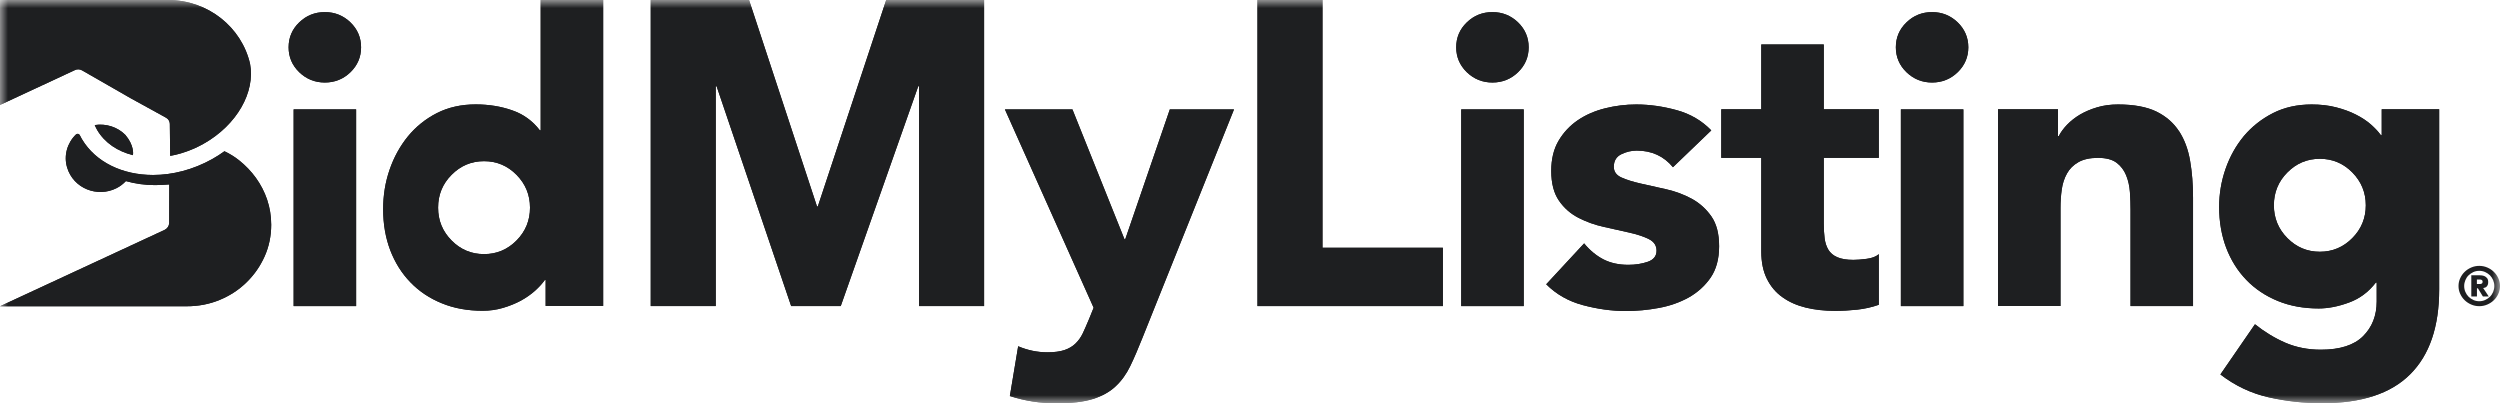 <svg width="155" height="25" viewBox="0 0 155 25" fill="none" xmlns="http://www.w3.org/2000/svg">
<g clip-path="url(#clip0_1_1105)">
<mask id="mask0_1_1105" style="mask-type:luminance" maskUnits="userSpaceOnUse" x="0" y="0" width="155" height="25">
<path d="M155 0H0V25H155V0Z" fill="white"/>
</mask>
<g mask="url(#mask0_1_1105)">
<path d="M20.14 0.75C19.521 0.75 18.988 0.965 18.551 1.389C18.11 1.814 17.893 2.331 17.893 2.933C17.893 3.534 18.114 4.052 18.551 4.476C18.993 4.901 19.521 5.116 20.14 5.116C20.759 5.116 21.292 4.901 21.729 4.476C22.166 4.052 22.387 3.534 22.387 2.933C22.387 2.331 22.166 1.814 21.729 1.389C21.287 0.965 20.759 0.75 20.14 0.75Z" fill="#1E1F21"/>
<path d="M92.531 0.75C91.912 0.75 91.379 0.965 90.942 1.389C90.501 1.814 90.284 2.331 90.284 2.933C90.284 3.534 90.505 4.052 90.942 4.476C91.384 4.901 91.912 5.116 92.531 5.116C93.15 5.116 93.683 4.901 94.12 4.476C94.557 4.052 94.778 3.534 94.778 2.933C94.778 2.331 94.557 1.814 94.12 1.389C93.678 0.965 93.15 0.75 92.531 0.75Z" fill="#1E1F21"/>
<path d="M119.789 0.75C119.17 0.75 118.638 0.965 118.201 1.389C117.759 1.814 117.542 2.331 117.542 2.933C117.542 3.534 117.763 4.052 118.201 4.476C118.642 4.901 119.17 5.116 119.789 5.116C120.408 5.116 120.941 4.901 121.378 4.476C121.815 4.052 122.036 3.534 122.036 2.933C122.036 2.331 121.815 1.814 121.378 1.389C120.937 0.965 120.408 0.75 119.789 0.75Z" fill="#1E1F21"/>
<path d="M22.08 6.781H18.205V18.978H22.08V6.781Z" fill="#1E1F21"/>
<path d="M50.705 12.799H50.653L46.441 0H40.345V18.977H44.376V5.346H44.428L49.052 18.977H52.126L56.931 5.346H56.983V18.977H61.014V0H54.944L50.705 12.799Z" fill="#1E1F21"/>
<path d="M69.772 14.84H69.72L66.49 6.781H62.304L67.806 19.079L67.521 19.782C67.382 20.118 67.252 20.408 67.135 20.661C67.014 20.913 66.863 21.123 66.68 21.3C66.499 21.477 66.269 21.611 65.997 21.704C65.72 21.796 65.369 21.843 64.936 21.843C64.317 21.843 63.711 21.716 63.126 21.468L62.611 24.555C63.542 24.858 64.503 25.006 65.503 25.006C66.434 25.006 67.183 24.917 67.75 24.741C68.317 24.564 68.789 24.307 69.157 23.962C69.53 23.617 69.832 23.197 70.075 22.696C70.317 22.196 70.564 21.616 70.824 20.964L76.509 6.781H72.53L69.763 14.84H69.772Z" fill="#1E1F21"/>
<path d="M81.994 0H77.963V18.977H89.458V15.36H81.994V0Z" fill="#1E1F21"/>
<path d="M94.471 6.781H90.596V18.978H94.471V6.781Z" fill="#1E1F21"/>
<path d="M104.896 12.327C104.407 12.062 103.879 11.864 103.321 11.738C102.762 11.612 102.234 11.494 101.745 11.385C101.255 11.275 100.849 11.149 100.533 11.006C100.212 10.863 100.056 10.64 100.056 10.342C100.056 9.976 100.212 9.715 100.519 9.564C100.831 9.412 101.147 9.337 101.476 9.337C102.407 9.337 103.156 9.681 103.723 10.367L106.1 8.083C105.515 7.482 104.801 7.061 103.957 6.83C103.112 6.598 102.277 6.477 101.45 6.477C100.797 6.477 100.151 6.556 99.511 6.716C98.874 6.876 98.307 7.124 97.818 7.457C97.329 7.793 96.93 8.218 96.627 8.735C96.324 9.252 96.177 9.875 96.177 10.594C96.177 11.364 96.337 11.978 96.653 12.436C96.969 12.899 97.376 13.252 97.866 13.505C98.355 13.757 98.883 13.946 99.442 14.068C100 14.194 100.528 14.312 101.017 14.421C101.506 14.531 101.914 14.665 102.23 14.825C102.55 14.985 102.706 15.225 102.706 15.54C102.706 15.877 102.524 16.104 102.164 16.23C101.8 16.356 101.398 16.419 100.952 16.419C100.368 16.419 99.853 16.306 99.416 16.083C98.978 15.856 98.575 15.528 98.216 15.09L95.865 17.626C96.485 18.245 97.242 18.678 98.138 18.918C99.034 19.157 99.922 19.284 100.801 19.284C101.472 19.284 102.152 19.221 102.84 19.094C103.528 18.968 104.147 18.749 104.702 18.442C105.251 18.131 105.706 17.723 106.057 17.214C106.407 16.705 106.585 16.053 106.585 15.267C106.585 14.48 106.425 13.883 106.109 13.421C105.788 12.962 105.385 12.596 104.896 12.327Z" fill="#1E1F21"/>
<path d="M113.074 2.758H109.199V6.774H106.719V9.786H109.199V15.586C109.199 16.255 109.316 16.822 109.55 17.293C109.784 17.76 110.105 18.143 110.52 18.433C110.931 18.728 111.416 18.938 111.966 19.073C112.516 19.207 113.117 19.274 113.775 19.274C114.222 19.274 114.681 19.249 115.144 19.199C115.607 19.148 116.057 19.047 116.486 18.896V15.758C116.313 15.91 116.062 16.006 115.724 16.049C115.391 16.091 115.118 16.112 114.91 16.112C114.498 16.112 114.165 16.057 113.914 15.948C113.663 15.838 113.477 15.683 113.36 15.485C113.238 15.283 113.161 15.043 113.126 14.77C113.091 14.492 113.074 14.19 113.074 13.853V9.786H116.486V6.774H113.074V2.758Z" fill="#1E1F21"/>
<path d="M121.729 6.781H117.854V18.978H121.729V6.781Z" fill="#1E1F21"/>
<path d="M135.098 8.134C134.76 7.616 134.292 7.208 133.691 6.914C133.089 6.624 132.297 6.477 131.314 6.477C130.851 6.477 130.417 6.535 130.024 6.653C129.626 6.771 129.275 6.922 128.963 7.103C128.651 7.288 128.387 7.499 128.162 7.73C127.937 7.965 127.764 8.201 127.647 8.432H127.595V6.775H123.876V18.972H127.751V12.899C127.751 12.499 127.777 12.113 127.829 11.747C127.881 11.376 127.989 11.048 128.154 10.754C128.318 10.46 128.552 10.228 128.863 10.052C129.175 9.875 129.578 9.787 130.076 9.787C130.574 9.787 130.959 9.888 131.227 10.089C131.496 10.291 131.691 10.552 131.82 10.867C131.95 11.187 132.028 11.532 132.055 11.911C132.081 12.289 132.093 12.651 132.093 13.004V18.977H135.968V12.251C135.968 11.431 135.908 10.67 135.786 9.967C135.665 9.265 135.44 8.655 135.102 8.134H135.098Z" fill="#1E1F21"/>
<path d="M33.522 8.08H33.47C33.024 7.495 32.449 7.079 31.752 6.839C31.055 6.595 30.301 6.473 29.492 6.473C28.595 6.473 27.795 6.654 27.089 7.011C26.383 7.373 25.786 7.852 25.292 8.454C24.803 9.055 24.422 9.745 24.154 10.523C23.885 11.301 23.755 12.117 23.755 12.971C23.755 13.892 23.902 14.738 24.192 15.507C24.487 16.277 24.902 16.942 25.444 17.501C25.985 18.064 26.639 18.498 27.396 18.805C28.154 19.116 28.998 19.267 29.929 19.267C30.358 19.267 30.777 19.209 31.18 19.091C31.583 18.973 31.955 18.822 32.293 18.641C32.63 18.456 32.92 18.25 33.172 18.027C33.423 17.799 33.622 17.581 33.778 17.362H33.83V18.969H37.397V0H33.522V8.08ZM32.024 14.91C31.466 15.474 30.795 15.755 30.011 15.755C29.227 15.755 28.556 15.474 27.998 14.91C27.439 14.346 27.163 13.669 27.163 12.874C27.163 12.079 27.439 11.398 27.998 10.839C28.556 10.275 29.227 9.993 30.011 9.993C30.795 9.993 31.466 10.275 32.024 10.839C32.578 11.402 32.86 12.079 32.86 12.874C32.86 13.669 32.583 14.346 32.024 14.91Z" fill="#1E1F21"/>
<path d="M147.666 6.775V8.382H147.614C147.458 8.163 147.251 7.944 146.995 7.717C146.735 7.49 146.428 7.288 146.064 7.103C145.701 6.918 145.293 6.771 144.834 6.653C144.38 6.535 143.873 6.477 143.324 6.477C142.428 6.477 141.627 6.657 140.921 7.015C140.215 7.377 139.618 7.848 139.124 8.432C138.635 9.021 138.254 9.698 137.985 10.468C137.717 11.238 137.587 12.024 137.587 12.828C137.587 13.749 137.734 14.594 138.024 15.364C138.319 16.133 138.734 16.798 139.276 17.357C139.817 17.917 140.471 18.354 141.228 18.661C141.986 18.972 142.83 19.124 143.761 19.124C144.346 19.124 144.973 19.002 145.635 18.758C146.298 18.518 146.852 18.102 147.303 17.517H147.354V18.695C147.354 19.565 147.073 20.28 146.514 20.84C145.956 21.399 145.081 21.681 143.891 21.681C143.098 21.681 142.371 21.538 141.709 21.256C141.047 20.97 140.414 20.587 139.808 20.104L137.665 23.216C138.579 23.919 139.578 24.39 140.661 24.634C141.748 24.878 142.847 24.999 143.969 24.999C146.415 24.999 148.237 24.402 149.433 23.203C150.631 22.009 151.229 20.255 151.229 17.946V6.775H147.662H147.666ZM145.843 14.762C145.285 15.326 144.614 15.608 143.83 15.608C143.046 15.608 142.376 15.326 141.817 14.762C141.259 14.199 140.981 13.521 140.981 12.727C140.981 11.932 141.259 11.25 141.817 10.691C142.376 10.127 143.046 9.845 143.83 9.845C144.614 9.845 145.285 10.127 145.843 10.691C146.398 11.255 146.679 11.932 146.679 12.727C146.679 13.521 146.402 14.199 145.843 14.762Z" fill="#1E1F21"/>
<path d="M20.14 0.75C19.521 0.75 18.988 0.965 18.551 1.389C18.11 1.814 17.893 2.331 17.893 2.933C17.893 3.534 18.114 4.052 18.551 4.476C18.993 4.901 19.521 5.116 20.14 5.116C20.759 5.116 21.292 4.901 21.729 4.476C22.166 4.052 22.387 3.534 22.387 2.933C22.387 2.331 22.166 1.814 21.729 1.389C21.287 0.965 20.759 0.75 20.14 0.75Z" fill="#1E1F21"/>
<path d="M92.531 0.75C91.912 0.75 91.379 0.965 90.942 1.389C90.501 1.814 90.284 2.331 90.284 2.933C90.284 3.534 90.505 4.052 90.942 4.476C91.384 4.901 91.912 5.116 92.531 5.116C93.15 5.116 93.683 4.901 94.12 4.476C94.557 4.052 94.778 3.534 94.778 2.933C94.778 2.331 94.557 1.814 94.12 1.389C93.678 0.965 93.15 0.75 92.531 0.75Z" fill="#1E1F21"/>
<path d="M119.789 0.75C119.17 0.75 118.638 0.965 118.201 1.389C117.759 1.814 117.542 2.331 117.542 2.933C117.542 3.534 117.763 4.052 118.201 4.476C118.642 4.901 119.17 5.116 119.789 5.116C120.408 5.116 120.941 4.901 121.378 4.476C121.815 4.052 122.036 3.534 122.036 2.933C122.036 2.331 121.815 1.814 121.378 1.389C120.937 0.965 120.408 0.75 119.789 0.75Z" fill="#1E1F21"/>
<path d="M22.08 6.781H18.205V18.978H22.08V6.781Z" fill="#1E1F21"/>
<path d="M50.705 12.799H50.653L46.441 0H40.345V18.977H44.376V5.346H44.428L49.052 18.977H52.126L56.931 5.346H56.983V18.977H61.014V0H54.944L50.705 12.799Z" fill="#1E1F21"/>
<path d="M69.772 14.84H69.72L66.49 6.781H62.304L67.806 19.079L67.521 19.782C67.382 20.118 67.252 20.408 67.135 20.661C67.014 20.913 66.863 21.123 66.68 21.3C66.499 21.477 66.269 21.611 65.997 21.704C65.72 21.796 65.369 21.843 64.936 21.843C64.317 21.843 63.711 21.716 63.126 21.468L62.611 24.555C63.542 24.858 64.503 25.006 65.503 25.006C66.434 25.006 67.183 24.917 67.75 24.741C68.317 24.564 68.789 24.307 69.157 23.962C69.53 23.617 69.832 23.197 70.075 22.696C70.317 22.196 70.564 21.616 70.824 20.964L76.509 6.781H72.53L69.763 14.84H69.772Z" fill="#1E1F21"/>
<path d="M81.994 0H77.963V18.977H89.458V15.36H81.994V0Z" fill="#1E1F21"/>
<path d="M94.471 6.781H90.596V18.978H94.471V6.781Z" fill="#1E1F21"/>
<path d="M104.896 12.327C104.407 12.062 103.879 11.864 103.321 11.738C102.762 11.612 102.234 11.494 101.745 11.385C101.255 11.275 100.849 11.149 100.533 11.006C100.212 10.863 100.056 10.64 100.056 10.342C100.056 9.976 100.212 9.715 100.519 9.564C100.831 9.412 101.147 9.337 101.476 9.337C102.407 9.337 103.156 9.681 103.723 10.367L106.1 8.083C105.515 7.482 104.801 7.061 103.957 6.83C103.112 6.598 102.277 6.477 101.45 6.477C100.797 6.477 100.151 6.556 99.511 6.716C98.874 6.876 98.307 7.124 97.818 7.457C97.329 7.793 96.93 8.218 96.627 8.735C96.324 9.252 96.177 9.875 96.177 10.594C96.177 11.364 96.337 11.978 96.653 12.436C96.969 12.899 97.376 13.252 97.866 13.505C98.355 13.757 98.883 13.946 99.442 14.068C100 14.194 100.528 14.312 101.017 14.421C101.506 14.531 101.914 14.665 102.23 14.825C102.55 14.985 102.706 15.225 102.706 15.54C102.706 15.877 102.524 16.104 102.164 16.23C101.8 16.356 101.398 16.419 100.952 16.419C100.368 16.419 99.853 16.306 99.416 16.083C98.978 15.856 98.575 15.528 98.216 15.09L95.865 17.626C96.485 18.245 97.242 18.678 98.138 18.918C99.034 19.157 99.922 19.284 100.801 19.284C101.472 19.284 102.152 19.221 102.84 19.094C103.528 18.968 104.147 18.749 104.702 18.442C105.251 18.131 105.706 17.723 106.057 17.214C106.407 16.705 106.585 16.053 106.585 15.267C106.585 14.48 106.425 13.883 106.109 13.421C105.788 12.962 105.385 12.596 104.896 12.327Z" fill="#1E1F21"/>
<path d="M113.074 2.758H109.199V6.774H106.719V9.786H109.199V15.586C109.199 16.255 109.316 16.822 109.55 17.293C109.784 17.76 110.105 18.143 110.52 18.433C110.931 18.728 111.416 18.938 111.966 19.073C112.516 19.207 113.117 19.274 113.775 19.274C114.222 19.274 114.681 19.249 115.144 19.199C115.607 19.148 116.057 19.047 116.486 18.896V15.758C116.313 15.91 116.062 16.006 115.724 16.049C115.391 16.091 115.118 16.112 114.91 16.112C114.498 16.112 114.165 16.057 113.914 15.948C113.663 15.838 113.477 15.683 113.36 15.485C113.238 15.283 113.161 15.043 113.126 14.77C113.091 14.492 113.074 14.19 113.074 13.853V9.786H116.486V6.774H113.074V2.758Z" fill="#1E1F21"/>
<path d="M121.729 6.781H117.854V18.978H121.729V6.781Z" fill="#1E1F21"/>
<path d="M135.098 8.134C134.76 7.616 134.292 7.208 133.691 6.914C133.089 6.624 132.297 6.477 131.314 6.477C130.851 6.477 130.417 6.535 130.024 6.653C129.626 6.771 129.275 6.922 128.963 7.103C128.651 7.288 128.387 7.499 128.162 7.73C127.937 7.965 127.764 8.201 127.647 8.432H127.595V6.775H123.876V18.972H127.751V12.899C127.751 12.499 127.777 12.113 127.829 11.747C127.881 11.376 127.989 11.048 128.154 10.754C128.318 10.46 128.552 10.228 128.863 10.052C129.175 9.875 129.578 9.787 130.076 9.787C130.574 9.787 130.959 9.888 131.227 10.089C131.496 10.291 131.691 10.552 131.82 10.867C131.95 11.187 132.028 11.532 132.055 11.911C132.081 12.289 132.093 12.651 132.093 13.004V18.977H135.968V12.251C135.968 11.431 135.908 10.67 135.786 9.967C135.665 9.265 135.44 8.655 135.102 8.134H135.098Z" fill="#1E1F21"/>
<path d="M33.522 8.08H33.47C33.024 7.495 32.449 7.079 31.752 6.839C31.055 6.595 30.301 6.473 29.492 6.473C28.595 6.473 27.795 6.654 27.089 7.011C26.383 7.373 25.786 7.852 25.292 8.454C24.803 9.055 24.422 9.745 24.154 10.523C23.885 11.301 23.755 12.117 23.755 12.971C23.755 13.892 23.902 14.738 24.192 15.507C24.487 16.277 24.902 16.942 25.444 17.501C25.985 18.064 26.639 18.498 27.396 18.805C28.154 19.116 28.998 19.267 29.929 19.267C30.358 19.267 30.777 19.209 31.18 19.091C31.583 18.973 31.955 18.822 32.293 18.641C32.63 18.456 32.92 18.25 33.172 18.027C33.423 17.799 33.622 17.581 33.778 17.362H33.83V18.969H37.397V0H33.522V8.08ZM32.024 14.91C31.466 15.474 30.795 15.755 30.011 15.755C29.227 15.755 28.556 15.474 27.998 14.91C27.439 14.346 27.163 13.669 27.163 12.874C27.163 12.079 27.439 11.398 27.998 10.839C28.556 10.275 29.227 9.993 30.011 9.993C30.795 9.993 31.466 10.275 32.024 10.839C32.578 11.402 32.86 12.079 32.86 12.874C32.86 13.669 32.583 14.346 32.024 14.91Z" fill="#1E1F21"/>
<path d="M147.666 6.775V8.382H147.614C147.458 8.163 147.251 7.944 146.995 7.717C146.735 7.49 146.428 7.288 146.064 7.103C145.701 6.918 145.293 6.771 144.834 6.653C144.38 6.535 143.873 6.477 143.324 6.477C142.428 6.477 141.627 6.657 140.921 7.015C140.215 7.377 139.618 7.848 139.124 8.432C138.635 9.021 138.254 9.698 137.985 10.468C137.717 11.238 137.587 12.024 137.587 12.828C137.587 13.749 137.734 14.594 138.024 15.364C138.319 16.133 138.734 16.798 139.276 17.357C139.817 17.917 140.471 18.354 141.228 18.661C141.986 18.972 142.83 19.124 143.761 19.124C144.346 19.124 144.973 19.002 145.635 18.758C146.298 18.518 146.852 18.102 147.303 17.517H147.354V18.695C147.354 19.565 147.073 20.28 146.514 20.84C145.956 21.399 145.081 21.681 143.891 21.681C143.098 21.681 142.371 21.538 141.709 21.256C141.047 20.97 140.414 20.587 139.808 20.104L137.665 23.216C138.579 23.919 139.578 24.39 140.661 24.634C141.748 24.878 142.847 24.999 143.969 24.999C146.415 24.999 148.237 24.402 149.433 23.203C150.631 22.009 151.229 20.255 151.229 17.946V6.775H147.662H147.666ZM145.843 14.762C145.285 15.326 144.614 15.608 143.83 15.608C143.046 15.608 142.376 15.326 141.817 14.762C141.259 14.199 140.981 13.521 140.981 12.727C140.981 11.932 141.259 11.25 141.817 10.691C142.376 10.127 143.046 9.845 143.83 9.845C144.614 9.845 145.285 10.127 145.843 10.691C146.398 11.255 146.679 11.932 146.679 12.727C146.679 13.521 146.402 14.199 145.843 14.762Z" fill="#1E1F21"/>
<path d="M152.428 17.733C152.428 17.561 152.463 17.401 152.532 17.25C152.602 17.099 152.692 16.968 152.809 16.855C152.926 16.741 153.06 16.653 153.217 16.585C153.372 16.518 153.537 16.484 153.714 16.484C153.892 16.484 154.056 16.518 154.212 16.585C154.368 16.653 154.502 16.741 154.619 16.855C154.736 16.968 154.827 17.099 154.896 17.25C154.965 17.401 155 17.561 155 17.733C155 17.906 154.965 18.066 154.896 18.217C154.827 18.369 154.736 18.499 154.619 18.613C154.502 18.726 154.368 18.814 154.212 18.882C154.056 18.949 153.892 18.983 153.714 18.983C153.537 18.983 153.372 18.949 153.217 18.882C153.06 18.814 152.926 18.726 152.809 18.613C152.692 18.499 152.602 18.369 152.532 18.217C152.463 18.066 152.428 17.906 152.428 17.733ZM152.779 17.733C152.779 17.864 152.805 17.986 152.853 18.099C152.901 18.213 152.97 18.314 153.052 18.398C153.139 18.482 153.238 18.549 153.35 18.6C153.463 18.651 153.584 18.676 153.714 18.676C153.844 18.676 153.966 18.651 154.078 18.6C154.19 18.549 154.29 18.482 154.377 18.398C154.463 18.314 154.528 18.213 154.576 18.099C154.623 17.986 154.649 17.86 154.649 17.733C154.649 17.607 154.623 17.481 154.576 17.368C154.528 17.254 154.459 17.153 154.377 17.069C154.29 16.985 154.19 16.918 154.078 16.867C153.966 16.817 153.844 16.791 153.714 16.791C153.584 16.791 153.463 16.817 153.35 16.867C153.238 16.918 153.139 16.985 153.052 17.069C152.965 17.153 152.901 17.254 152.853 17.368C152.805 17.481 152.779 17.607 152.779 17.733ZM153.217 17.065H153.693C153.727 17.065 153.779 17.065 153.844 17.073C153.909 17.078 153.974 17.094 154.035 17.119C154.095 17.145 154.151 17.187 154.199 17.246C154.247 17.305 154.268 17.384 154.268 17.49C154.268 17.557 154.26 17.612 154.242 17.658C154.225 17.7 154.199 17.738 154.173 17.767C154.143 17.797 154.113 17.818 154.073 17.83C154.035 17.843 153.996 17.855 153.957 17.86L154.303 18.381H153.94L153.632 17.877H153.571V18.381H153.221V17.073L153.217 17.065ZM153.567 17.607H153.71C153.71 17.607 153.753 17.607 153.779 17.607C153.805 17.607 153.827 17.599 153.848 17.59C153.87 17.582 153.887 17.57 153.9 17.549C153.914 17.527 153.922 17.502 153.922 17.469C153.922 17.435 153.914 17.41 153.9 17.389C153.887 17.372 153.87 17.355 153.848 17.347C153.827 17.338 153.805 17.334 153.779 17.33C153.753 17.33 153.731 17.33 153.71 17.33H153.567V17.612V17.607Z" fill="#1E1F21"/>
<path d="M16.564 12.38C16.395 11.888 16.162 11.438 15.867 11.03C15.573 10.622 15.222 10.256 14.819 9.936C14.538 9.713 14.235 9.528 13.915 9.377C13.677 9.549 13.43 9.713 13.161 9.861C11.971 10.525 10.694 10.849 9.49 10.849C7.62 10.849 5.94 10.075 5.074 8.62C5.026 8.54 4.983 8.456 4.944 8.376C4.901 8.288 4.784 8.271 4.71 8.338C4.161 8.864 3.94 9.659 4.161 10.386C4.554 11.69 6.039 12.262 7.217 11.669C7.447 11.556 7.641 11.4 7.806 11.228C8.364 11.387 8.97 11.476 9.607 11.476C9.854 11.476 10.256 11.459 10.494 11.434C10.494 11.434 10.49 13.814 10.49 13.839C10.477 14.016 10.373 14.172 10.209 14.252L0 18.988H11.581C12.304 18.988 12.984 18.857 13.616 18.596C14.248 18.336 14.802 17.974 15.274 17.515C15.746 17.057 16.123 16.523 16.4 15.909C16.677 15.295 16.815 14.634 16.815 13.932C16.815 13.394 16.729 12.876 16.564 12.384V12.38Z" fill="#1E1F21"/>
<path d="M5.875 7.758C5.923 7.867 5.975 7.976 6.035 8.077C6.503 8.864 7.299 9.385 8.243 9.621C8.256 9.549 8.325 9.024 7.776 8.368C7.286 7.871 6.568 7.644 5.871 7.754L5.875 7.758Z" fill="#1E1F21"/>
<path d="M4.637 4.349C4.78 4.277 4.948 4.282 5.087 4.362C5.611 4.66 6.905 5.409 8.087 6.082L10.295 7.297C10.438 7.377 10.525 7.52 10.529 7.676C10.538 7.983 10.551 9.131 10.551 9.665C11.239 9.539 11.94 9.295 12.607 8.921C14.703 7.747 15.832 5.695 15.504 3.958C14.984 1.695 12.906 0 10.416 0H0V6.507L4.637 4.349Z" fill="#1E1F21"/>
<path d="M16.564 12.38C16.395 11.888 16.162 11.438 15.867 11.03C15.573 10.622 15.222 10.256 14.819 9.936C14.538 9.713 14.235 9.528 13.915 9.377C13.677 9.549 13.43 9.713 13.161 9.861C11.971 10.525 10.694 10.849 9.49 10.849C7.62 10.849 5.94 10.075 5.074 8.62C5.026 8.54 4.983 8.456 4.944 8.376C4.901 8.288 4.784 8.271 4.71 8.338C4.161 8.864 3.94 9.659 4.161 10.386C4.554 11.69 6.039 12.262 7.217 11.669C7.447 11.556 7.641 11.4 7.806 11.228C8.364 11.387 8.97 11.476 9.607 11.476C9.854 11.476 10.256 11.459 10.494 11.434C10.494 11.434 10.49 13.814 10.49 13.839C10.477 14.016 10.373 14.172 10.209 14.252L0 18.988H11.581C12.304 18.988 12.984 18.857 13.616 18.596C14.248 18.336 14.802 17.974 15.274 17.515C15.746 17.057 16.123 16.523 16.4 15.909C16.677 15.295 16.815 14.634 16.815 13.932C16.815 13.394 16.729 12.876 16.564 12.384V12.38Z" fill="#1E1F21"/>
<path d="M5.875 7.758C5.923 7.867 5.975 7.976 6.035 8.077C6.503 8.864 7.299 9.385 8.243 9.621C8.256 9.549 8.325 9.024 7.776 8.368C7.286 7.871 6.568 7.644 5.871 7.754L5.875 7.758Z" fill="#1E1F21"/>
<path d="M4.637 4.349C4.78 4.277 4.948 4.282 5.087 4.362C5.611 4.66 6.905 5.409 8.087 6.082L10.295 7.297C10.438 7.377 10.525 7.52 10.529 7.676C10.538 7.983 10.551 9.131 10.551 9.665C11.239 9.539 11.94 9.295 12.607 8.921C14.703 7.747 15.832 5.695 15.504 3.958C14.984 1.695 12.906 0 10.416 0H0V6.507L4.637 4.349Z" fill="#1E1F21"/>
</g>
</g>
<defs>
<clipPath id="clip0_1_1105">
<rect width="155" height="25" fill="white"/>
</clipPath>
</defs>
</svg>

